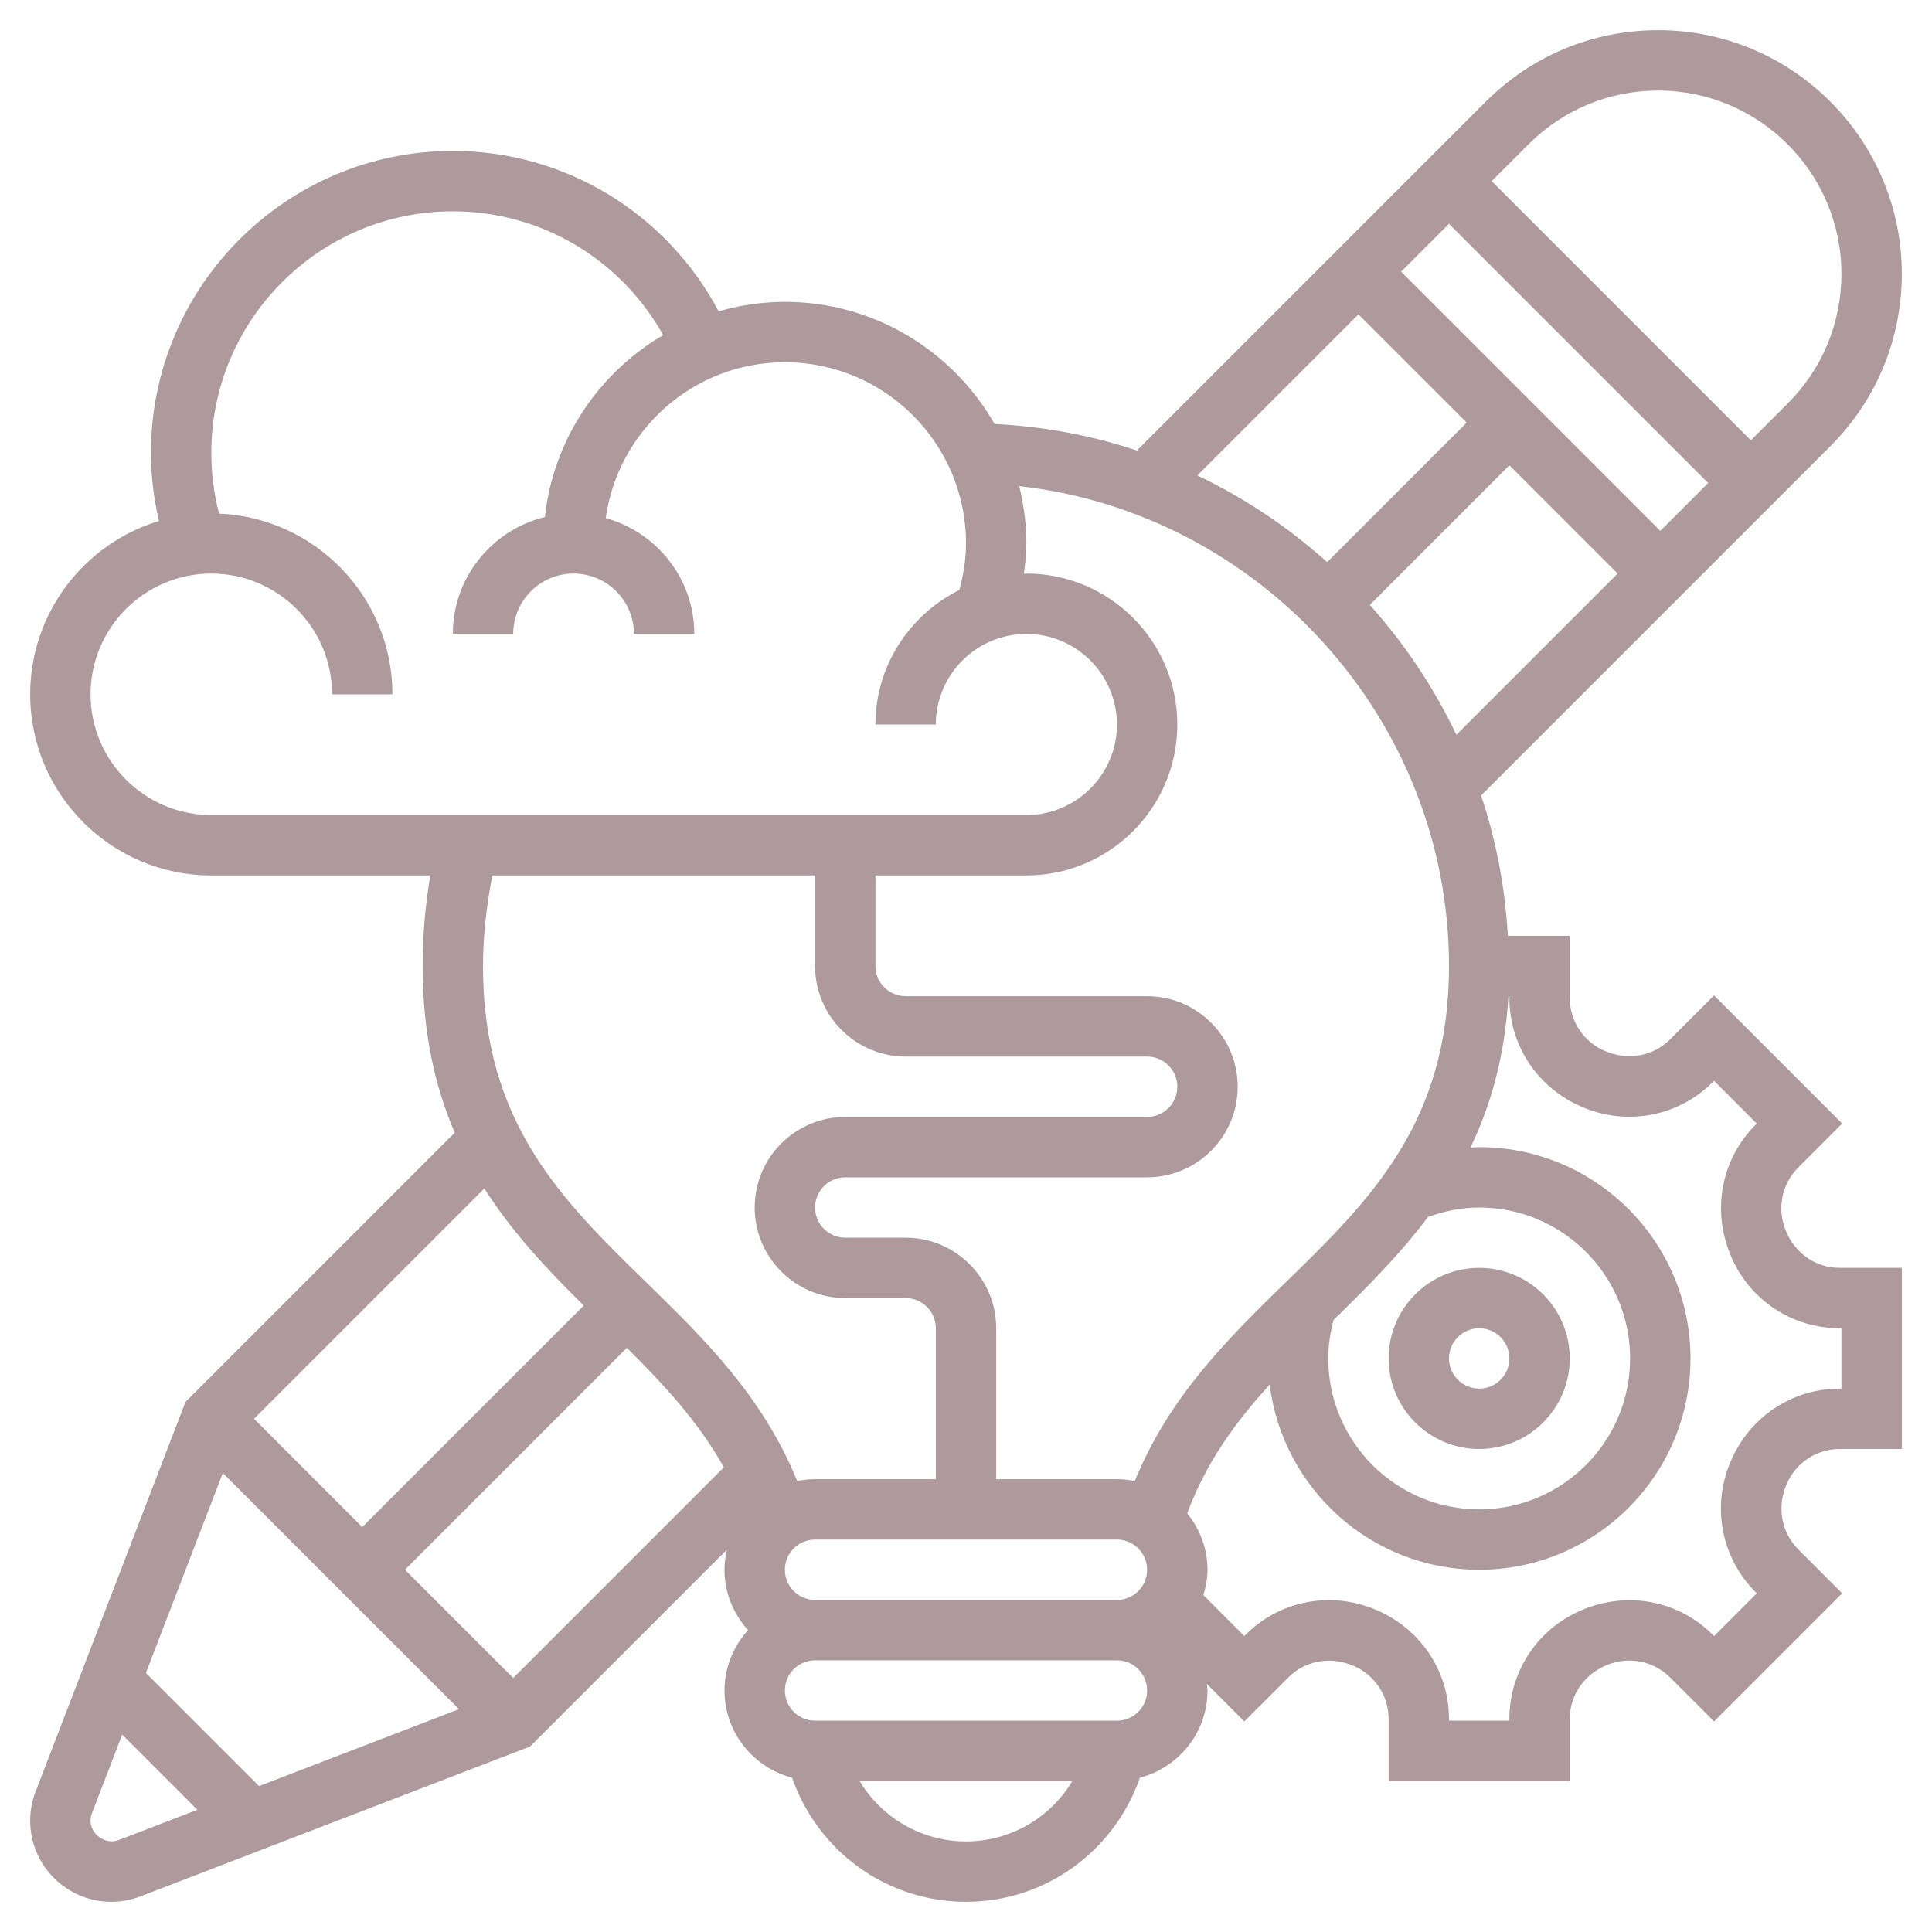 <svg xmlns="http://www.w3.org/2000/svg" version="1.1" xmlns:xlink="http://www.w3.org/1999/xlink" xmlns:svgjs="http://svgjs.com/svgjs" width="512" height="512" x="0" y="0" viewBox="0 0 64 64" style="enable-background:new 0 0 512 512" xml:space="preserve" class=""><g><g xmlns="http://www.w3.org/2000/svg"><path d="m49 48c1.654 0 3-1.346 3-3s-1.346-3-3-3-3 1.346-3 3 1.346 3 3 3zm0-4c.551 0 1 .448 1 1s-.449 1-1 1-1-.448-1-1 .449-1 1-1z" fill="#AE999D" data-original="#000000" class=""></path><path d="m59.16 40.778c-.303-.726-.142-1.551.409-2.103l1.455-1.456-4.244-4.244-1.457 1.456c-.551.552-1.377.712-2.141.392-.718-.296-1.182-.99-1.182-1.768v-2.055h-2.051c-.091-1.613-.39-3.172-.886-4.649l11.572-11.572c1.525-1.525 2.365-3.552 2.365-5.708 0-4.45-3.621-8.071-8.071-8.071-2.156 0-4.183.84-5.707 2.364l-11.56 11.561c-1.495-.502-3.08-.794-4.717-.881-1.38-2.411-3.973-4.044-6.945-4.044-.761 0-1.495.114-2.194.313-1.726-3.245-5.079-5.313-8.806-5.313-5.514 0-10 4.486-10 10 0 .766.094 1.52.265 2.258-2.465.746-4.265 3.037-4.265 5.742 0 3.309 2.691 6 6 6h7.254c-.166.989-.254 1.993-.254 3 0 2.201.407 3.992 1.064 5.522l-8.921 8.922-4.964 12.906c-.119.308-.179.632-.179.963 0 1.482 1.206 2.687 2.687 2.687.331 0 .655-.061.964-.179l12.906-4.964 6.523-6.524c-.049.215-.08.437-.08.667 0 .771.301 1.468.78 2-.48.532-.78 1.229-.78 2 0 1.39.955 2.552 2.24 2.89.852 2.44 3.134 4.11 5.76 4.11s4.908-1.67 5.76-4.11c1.285-.338 2.24-1.5 2.24-2.89 0-.075-.017-.145-.022-.218l1.242 1.242 1.457-1.456c.551-.552 1.374-.713 2.14-.394.718.299 1.183.993 1.183 1.771v2.055h6v-2.055c0-.778.465-1.473 1.222-1.786.726-.302 1.551-.143 2.102.409l1.456 1.456 4.244-4.244-1.455-1.456c-.551-.552-.712-1.377-.393-2.141.297-.718.991-1.183 1.769-1.183h2.055v-6h-2.055c-.778 0-1.472-.465-1.785-1.222zm-14.984 2.948c1.091-1.065 2.184-2.153 3.127-3.411.544-.198 1.11-.315 1.697-.315 2.757 0 5 2.243 5 5s-2.243 5-5 5-5-2.243-5-5c0-.433.067-.859.176-1.274zm1.201-23.688 4.623-4.624 3.586 3.586-5.341 5.341c-.749-1.572-1.717-3.018-2.868-4.303zm1.037-11.038 1.586-1.586 8.586 8.586-1.586 1.586zm8.515-6c3.347 0 6.071 2.724 6.071 6.071 0 1.621-.631 3.146-1.778 4.293l-1.222 1.222-8.586-8.586 1.222-1.222c1.147-1.146 2.671-1.778 4.293-1.778zm-9.929 7.414 3.586 3.586-4.621 4.621c-1.284-1.152-2.729-2.121-4.301-2.871zm3 21.586c0 5.203-2.62 7.759-5.394 10.464-1.91 1.863-3.872 3.789-5.014 6.596-.191-.039-.389-.06-.592-.06h-4v-5c0-1.654-1.346-3-3-3h-2c-.551 0-1-.448-1-1s.449-1 1-1h10c1.654 0 3-1.346 3-3s-1.346-3-3-3h-8c-.551 0-1-.448-1-1v-3h5c2.757 0 5-2.243 5-5s-2.243-5-5-5c-.028 0-.054.008-.082.008.043-.334.082-.668.082-1.008 0-.654-.088-1.287-.236-1.896 7.972.888 14.236 7.73 14.236 15.896zm-22 20c0-.552.449-1 1-1h10c.551 0 1 .448 1 1s-.449 1-1 1h-10c-.551 0-1-.448-1-1zm-12.586 0 7.351-7.351c1.23 1.22 2.372 2.454 3.214 3.957l-6.979 6.98zm-10.414-29c0-2.206 1.794-4 4-4s4 1.794 4 4h2c0-3.222-2.555-5.852-5.744-5.987-.17-.654-.256-1.329-.256-2.013 0-4.411 3.589-8 8-8 2.925 0 5.565 1.59 6.969 4.101-2.132 1.251-3.638 3.454-3.919 6.025-1.746.43-3.05 1.997-3.05 3.874h2c0-1.103.897-2 2-2s2 .897 2 2h2c0-1.835-1.248-3.368-2.935-3.838.41-2.912 2.911-5.162 5.935-5.162 3.309 0 6 2.691 6 6 0 .526-.086 1.041-.22 1.543-1.64.821-2.78 2.501-2.78 4.457h2c0-1.654 1.346-3 3-3s3 1.346 3 3-1.346 3-3 3h-27c-2.206 0-4-1.794-4-4zm24 6v3c0 1.654 1.346 3 3 3h8c.551 0 1 .448 1 1s-.449 1-1 1h-10c-1.654 0-3 1.346-3 3s1.346 3 3 3h2c.551 0 1 .448 1 1v5h-4c-.203 0-.401.021-.592.06-1.142-2.807-3.104-4.733-5.014-6.596-2.774-2.705-5.394-5.261-5.394-10.464 0-1.011.121-2.013.308-3zm-7.663 14.249-7.337 7.337-3.586-3.586 7.63-7.63c.939 1.474 2.103 2.704 3.293 3.879zm-11.956 5.546 7.824 7.824-6.624 2.548-3.748-3.748zm-3.447 12.159c-.433.168-.934-.177-.934-.641 0-.085.016-.168.045-.246l1.002-2.606 2.491 2.491zm28.066.046c-1.477 0-2.794-.786-3.524-2h7.048c-.73 1.214-2.047 2-3.524 2zm5-4h-10c-.551 0-1-.448-1-1s.449-1 1-1h10c.551 0 1 .448 1 1s-.449 1-1 1zm24-11h-.055c-1.591 0-3.011.95-3.631 2.452-.616 1.477-.286 3.159.84 4.286l.042.042-1.416 1.416-.042-.042c-1.128-1.128-2.812-1.459-4.319-.827-1.469.608-2.419 2.027-2.419 3.618v.055h-2v-.055c0-1.591-.95-3.011-2.452-3.632-1.479-.617-3.161-.286-4.287.841l-.042.042-1.355-1.355c.08-.269.136-.547.136-.841 0-.71-.258-1.354-.672-1.869.622-1.679 1.597-3.022 2.732-4.262.43 3.45 3.375 6.131 6.94 6.131 3.86 0 7-3.141 7-7s-3.14-7-7-7c-.098 0-.193.01-.29.014.677-1.405 1.142-3.034 1.259-5.014h.031v.055c0 1.591.95 3.012 2.451 3.631 1.476.618 3.16.288 4.287-.84l.042-.042 1.416 1.416-.042.042c-1.126 1.127-1.456 2.81-.827 4.318.607 1.47 2.027 2.42 3.618 2.42h.055z" fill="#AE999D" data-original="#000000" class=""></path></g></g></svg>